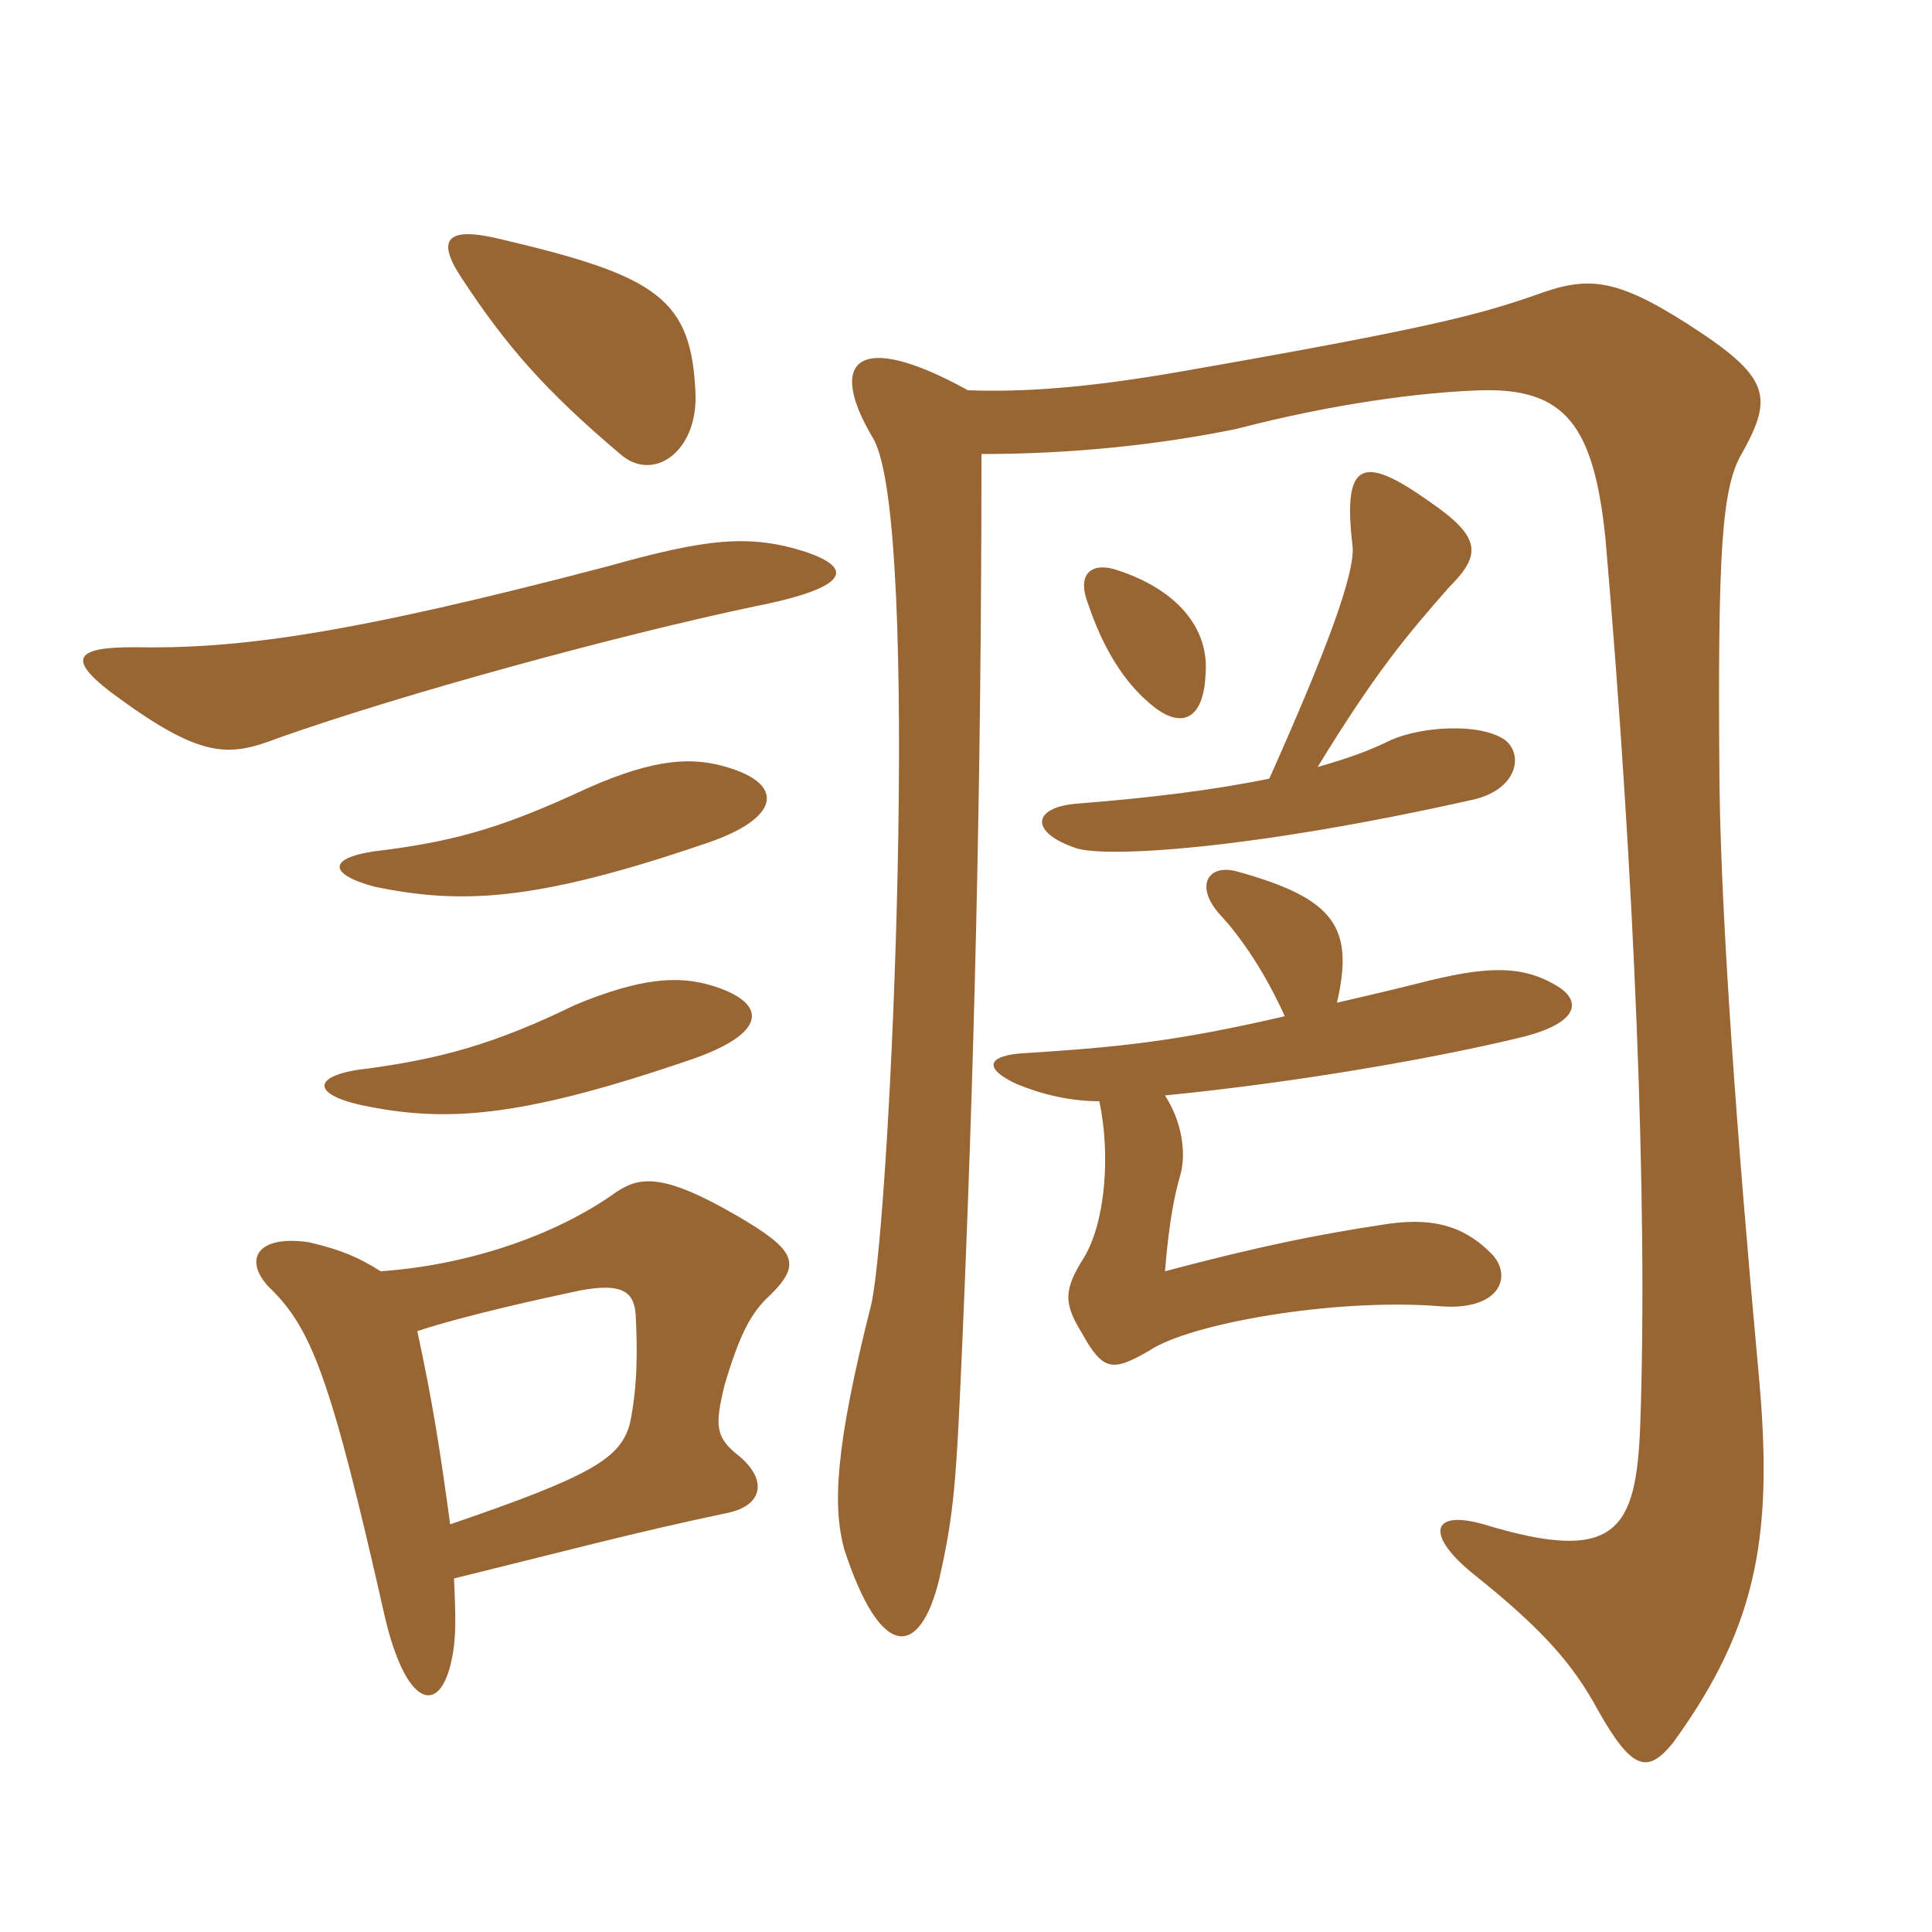 <svg xmlns="http://www.w3.org/2000/svg" xmlns:xlink="http://www.w3.org/1999/xlink" width="150" height="150"><path fill="#996633" padding="10" d="M55.20 76.50C52.65 75.75 49.80 75.90 44.70 78C38.25 81.15 34.05 82.20 28.65 82.95C24.30 83.40 24 84.90 28.05 85.80C34.50 87.15 40.20 86.85 53.40 82.35C59.70 80.25 59.70 77.85 55.20 76.50ZM56.40 59.55C53.85 58.80 51 58.80 45.60 61.20C39.15 64.20 35.55 65.25 29.85 66C25.50 66.45 25.20 67.80 29.10 68.85C35.70 70.20 41.40 70.05 54.60 65.55C60.60 63.60 61.05 60.90 56.40 59.55ZM32.40 103.35C36 102.15 42.15 100.80 45 100.20C48.15 99.60 49.20 100.20 49.35 102C49.50 104.85 49.50 107.70 48.90 110.55C48.15 113.25 45.90 114.60 34.95 118.35C34.20 112.80 33.60 108.90 32.40 103.35ZM35.25 122.55C43.20 120.60 49.35 118.95 56.55 117.45C59.25 116.85 59.55 114.90 57.45 113.10C55.50 111.60 55.50 110.70 56.25 107.55C57.45 103.50 58.35 101.85 59.85 100.50C62.25 98.10 61.80 97.05 57.15 94.35C51.45 91.05 49.65 91.35 47.85 92.55C43.05 96 36.15 98.25 29.55 98.70C27.90 97.65 26.55 97.05 24 96.45C19.95 95.85 18.90 97.80 20.85 99.90C24.15 103.05 25.65 106.80 29.85 125.40C31.50 132.60 34.20 133.35 35.10 128.70C35.40 127.20 35.40 125.85 35.25 122.55ZM62.70 42.90C58.20 41.40 54.75 41.85 47.25 43.95C26.70 49.35 18.30 50.40 10.35 50.25C5.85 50.25 5.25 51.15 8.55 53.70C15.60 58.95 17.70 58.80 21.60 57.30C31.35 53.85 47.85 49.35 58.50 47.10C66.15 45.60 66.15 44.10 62.70 42.90ZM54 30.60C53.70 23.25 51.15 21.45 39 18.60C34.80 17.55 33.75 18.45 35.85 21.60C39.30 26.85 42.30 30.30 48.15 35.25C50.70 37.50 54.15 35.10 54 30.60ZM76.20 35.25C83.40 35.25 90.15 34.50 96 33.30C103.50 31.35 110.25 30.45 115.05 30.30C121.50 30.15 123.75 33 124.65 41.85C126.90 67.80 127.95 93.60 127.35 110.55C127.05 118.80 125.55 121.50 115.20 118.35C111 117.15 110.70 119.25 114.45 122.25C119.70 126.45 122.10 129.15 124.05 132.75C126.75 137.55 127.95 137.70 129.90 135.30C136.65 126 137.70 118.80 136.50 106.20C134.85 88.20 133.65 71.70 133.50 61.05C133.35 42.75 133.65 37.80 135.30 35.10C137.70 30.75 137.40 29.25 131.10 25.20C125.25 21.45 123.15 21.45 119.10 22.95C114.75 24.45 110.85 25.50 91.95 28.80C84.30 30.15 79.35 30.45 75.15 30.30C66.45 25.50 64.20 28.05 67.80 34.05C71.55 40.50 69.15 94.50 67.65 101.25C64.80 112.50 64.65 117 65.55 120.30C68.40 129 71.40 128.70 72.90 122.70C74.10 117.45 74.25 114.90 74.70 104.55C75.60 83.85 76.20 61.50 76.20 35.25ZM93.60 52.35C93.90 48.75 91.35 45.75 86.70 44.25C84.90 43.65 83.55 44.40 84.45 46.80C85.65 50.40 87.30 52.95 89.25 54.60C91.65 56.70 93.45 55.95 93.60 52.35ZM98.55 60.45C94.20 61.35 89.25 61.95 83.55 62.40C80.10 62.70 79.95 64.65 83.55 65.85C85.80 66.60 96.90 66 114.30 62.10C117.75 61.35 118.35 58.65 116.85 57.45C114.90 56.10 110.40 56.40 108 57.45C106.20 58.35 104.40 58.95 102.30 59.55C106.80 52.20 109.20 49.35 112.50 45.60C115.05 43.05 115.05 41.70 110.85 38.85C105.75 35.25 104.25 35.85 105 42.30C105.30 44.40 102.90 50.70 98.55 60.45ZM103.80 77.85C105.15 72 103.65 69.75 96 67.65C93.75 67.05 92.70 68.85 94.80 71.10C96.60 73.05 98.40 75.90 99.75 78.90C91.35 80.85 86.85 81.30 79.80 81.75C76.50 81.90 76.35 82.95 78.90 84.15C80.70 84.90 82.95 85.50 85.35 85.50C86.25 89.70 85.80 94.95 84.15 97.65C82.65 100.05 82.50 101.10 84 103.50C85.65 106.50 86.40 106.50 89.25 104.85C92.40 102.75 103.50 100.80 111.60 101.40C116.25 101.85 117.45 99.30 115.95 97.50C113.55 94.95 110.85 94.50 107.25 95.10C102.30 95.85 97.80 96.75 90.45 98.70C90.75 94.95 91.20 92.70 91.65 91.20C92.10 89.55 91.80 87.15 90.45 85.05C101.10 84 111.90 82.05 118.05 80.55C122.40 79.50 122.85 77.85 121.05 76.65C118.20 74.85 115.35 75 110.10 76.35C107.70 76.95 105.75 77.40 103.80 77.85Z"/></svg>
